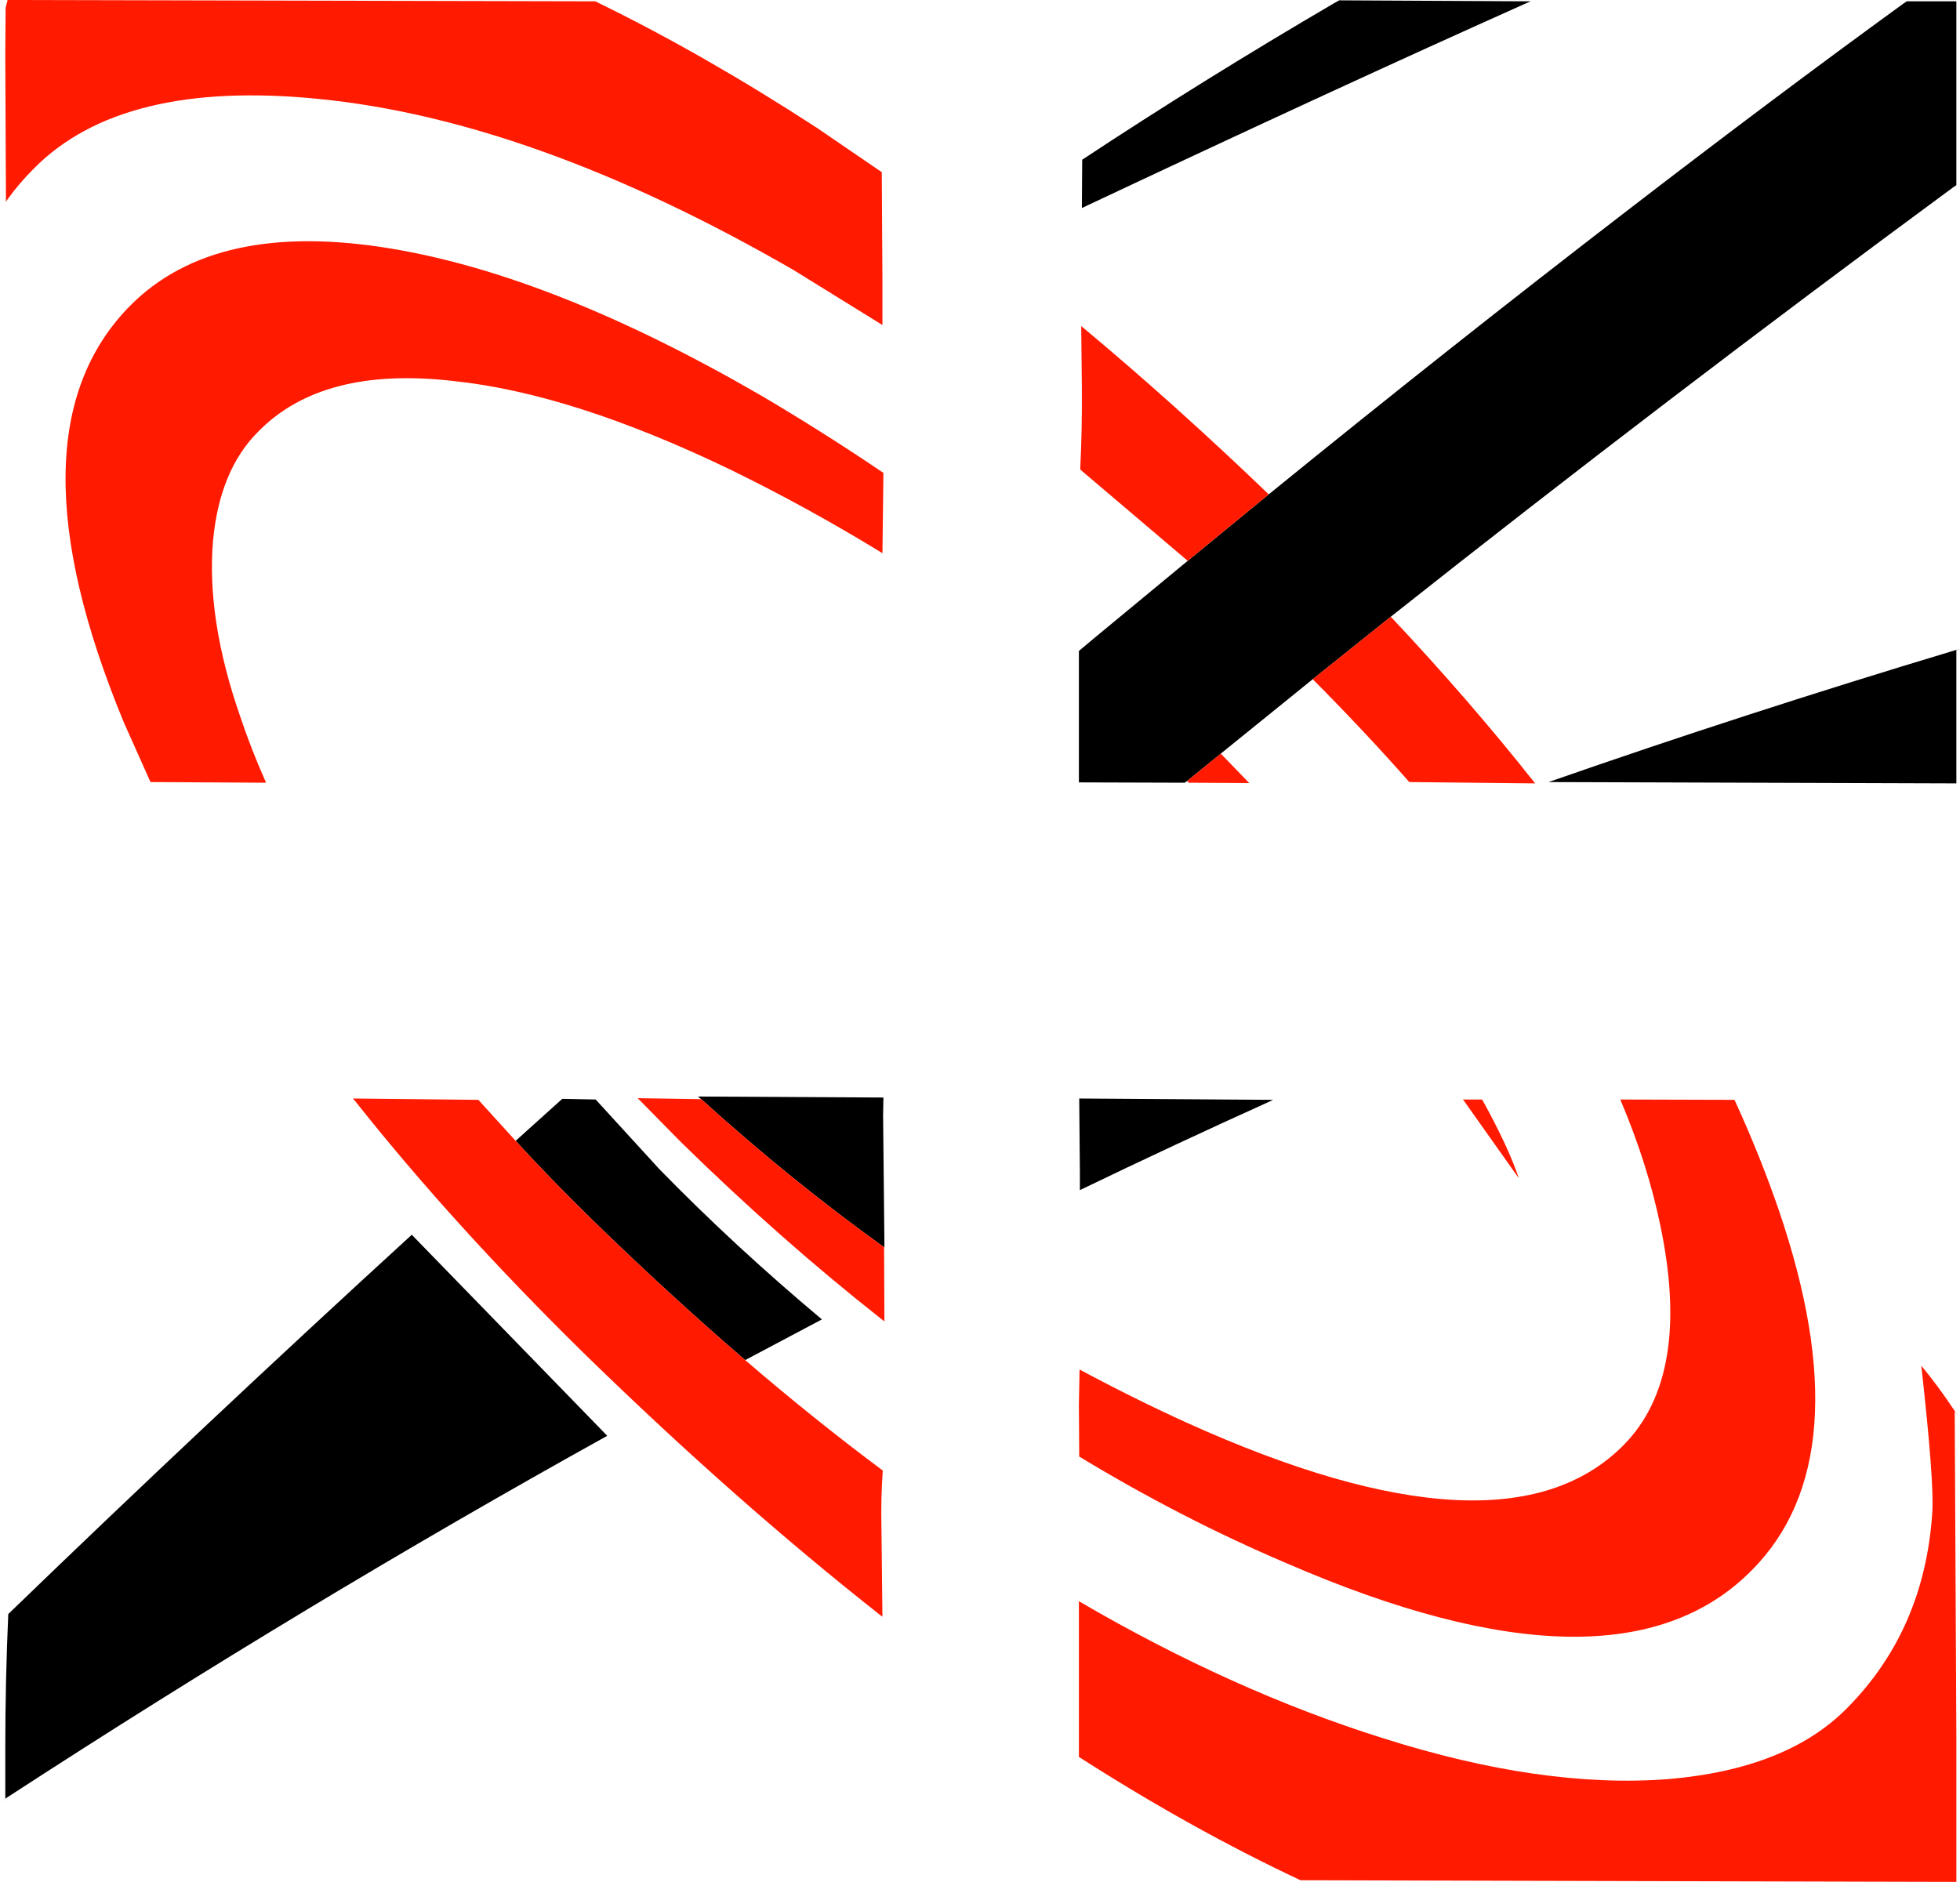 <?xml version="1.0" encoding="UTF-8" standalone="no"?>
<svg xmlns:xlink="http://www.w3.org/1999/xlink" height="284.55px" width="296.3px" xmlns="http://www.w3.org/2000/svg">
  <g transform="matrix(1.0, 0.0, 0.0, 1.0, 148.15, 142.3)">
    <path d="M43.65 -67.55 Q71.05 -89.85 97.9 -110.5 119.9 -127.45 139.65 -141.8 L140.1 -142.1 147.6 -142.1 147.6 -114.3 147.15 -114.0 Q103.3 -81.7 62.1 -49.05 L50.3 -39.6 36.4 -28.35 31.3 -24.2 31.0 -24.0 31.0 -23.95 14.95 -24.0 14.95 -42.65 14.95 -43.85 15.1 -44.0 17.55 -46.05 31.4 -57.5 43.65 -67.55 M83.25 -142.1 L82.55 -141.8 Q54.25 -129.15 15.3 -110.8 L15.4 -110.85 15.45 -118.15 Q33.6 -130.15 53.5 -141.8 L54.3 -142.25 83.25 -142.1 M147.6 -44.0 L147.6 -30.4 147.6 -23.85 85.95 -24.05 Q115.75 -34.45 147.15 -43.9 L148.15 -44.2 147.6 -44.0 M44.3 24.0 L43.9 24.2 Q29.4 30.75 15.1 37.65 L15.1 34.95 15.0 23.8 44.3 24.0 M-14.5 46.25 L-14.9 46.0 Q-28.65 36.1 -41.8 24.2 L-42.15 23.9 -42.4 23.7 -42.65 23.5 -14.6 23.65 -14.65 26.35 -14.45 45.75 -14.45 46.3 -14.5 46.25 M-35.5 63.35 Q-46.95 53.5 -58.55 42.2 -64.75 36.15 -70.2 30.2 L-63.15 23.85 -58.1 23.95 -48.5 34.45 Q-37.2 46.05 -23.9 57.2 L-35.5 63.35 M-146.9 101.75 Q-117.0 72.85 -85.9 44.4 L-56.35 74.8 Q-101.75 100.0 -146.95 129.4 L-148.15 130.2 -147.35 129.65 -147.35 122.05 Q-147.35 111.85 -146.9 101.75" fill="#000000" fill-rule="evenodd" stroke="none"/>
    <path d="M43.65 -67.55 L31.4 -57.5 15.1 -71.35 15.15 -71.3 Q15.45 -77.45 15.4 -83.65 L15.3 -93.0 Q29.4 -81.25 43.65 -67.55 M31.3 -24.2 L36.4 -28.35 40.6 -24.0 40.7 -23.9 31.55 -23.95 31.55 -24.0 31.3 -24.2 M50.3 -39.6 L62.1 -49.05 Q74.0 -36.4 83.8 -24.0 L83.95 -23.85 64.9 -24.05 Q58.15 -31.7 50.3 -39.6 M143.95 86.55 Q144.3 82.1 142.3 64.2 144.9 67.35 147.15 70.75 L147.9 71.85 147.35 71.1 147.6 120.3 147.6 142.25 48.5 142.0 48.7 142.1 48.45 142.0 Q32.05 134.3 15.1 123.45 L14.95 123.35 14.95 120.15 14.95 100.75 14.95 99.85 14.55 99.6 15.1 99.9 Q38.25 113.4 60.85 120.5 85.05 128.2 104.15 126.7 122.1 125.15 131.15 115.9 142.75 104.15 143.95 86.55 M114.15 24.2 Q117.95 32.5 120.75 40.65 133.55 78.2 116.65 95.15 96.3 115.75 46.3 94.05 30.55 87.35 15.1 78.0 L15.0 77.95 14.95 70.1 15.05 64.8 15.1 64.8 Q23.0 69.05 31.1 72.75 79.25 94.55 97.35 76.15 107.6 65.7 102.85 43.0 100.95 33.8 96.9 24.2 L96.8 23.95 114.05 24.0 114.15 24.2 M-128.55 -96.0 Q-115.6 -109.15 -88.95 -104.7 -64.35 -100.6 -33.1 -82.5 -23.85 -77.05 -14.9 -71.0 L-14.6 -70.8 -14.75 -58.65 -14.9 -58.75 Q-26.0 -65.55 -37.55 -71.2 -61.65 -82.85 -79.7 -84.7 -99.4 -86.95 -109.1 -77.05 -114.95 -71.25 -115.95 -60.5 -116.95 -48.7 -111.85 -34.0 -110.2 -29.05 -107.95 -24.0 L-107.95 -23.95 -125.4 -24.05 -129.4 -33.0 Q-147.5 -76.7 -128.55 -96.0 M-58.15 -142.1 L-57.55 -141.8 Q-41.7 -134.05 -24.7 -123.0 L-14.9 -116.3 -14.85 -116.3 -14.75 -99.9 -14.75 -93.15 -14.9 -93.25 -28.15 -101.45 Q-67.45 -124.15 -100.05 -127.35 -129.75 -130.3 -143.05 -116.8 -145.2 -114.65 -146.95 -112.25 L-147.25 -111.8 -147.35 -133.9 -147.3 -141.15 -147.0 -142.3 -58.15 -142.1 M81.45 35.85 L73.2 24.2 73.0 23.95 75.9 23.95 76.05 24.2 Q79.95 31.3 81.45 35.85 M-42.15 23.9 L-41.8 24.2 Q-28.65 36.1 -14.9 46.0 L-14.5 46.25 -14.45 57.5 -14.9 57.15 Q-30.2 45.1 -45.2 30.4 L-51.3 24.2 -51.75 23.75 -42.15 23.9 M-35.5 63.35 Q-25.15 72.25 -14.9 79.9 L-13.95 80.6 -14.7 80.05 Q-15.0 84.25 -14.9 88.55 L-14.75 102.15 Q-14.85 102.05 -14.9 102.05 -36.95 84.7 -59.9 62.3 -79.6 42.95 -94.45 24.2 L-94.8 23.8 -75.85 24.0 -75.65 24.2 -70.2 30.2 Q-64.75 36.15 -58.55 42.2 -46.95 53.5 -35.5 63.35" fill="#ff1a00" fill-rule="evenodd" stroke="none"/>
  </g>
</svg>
